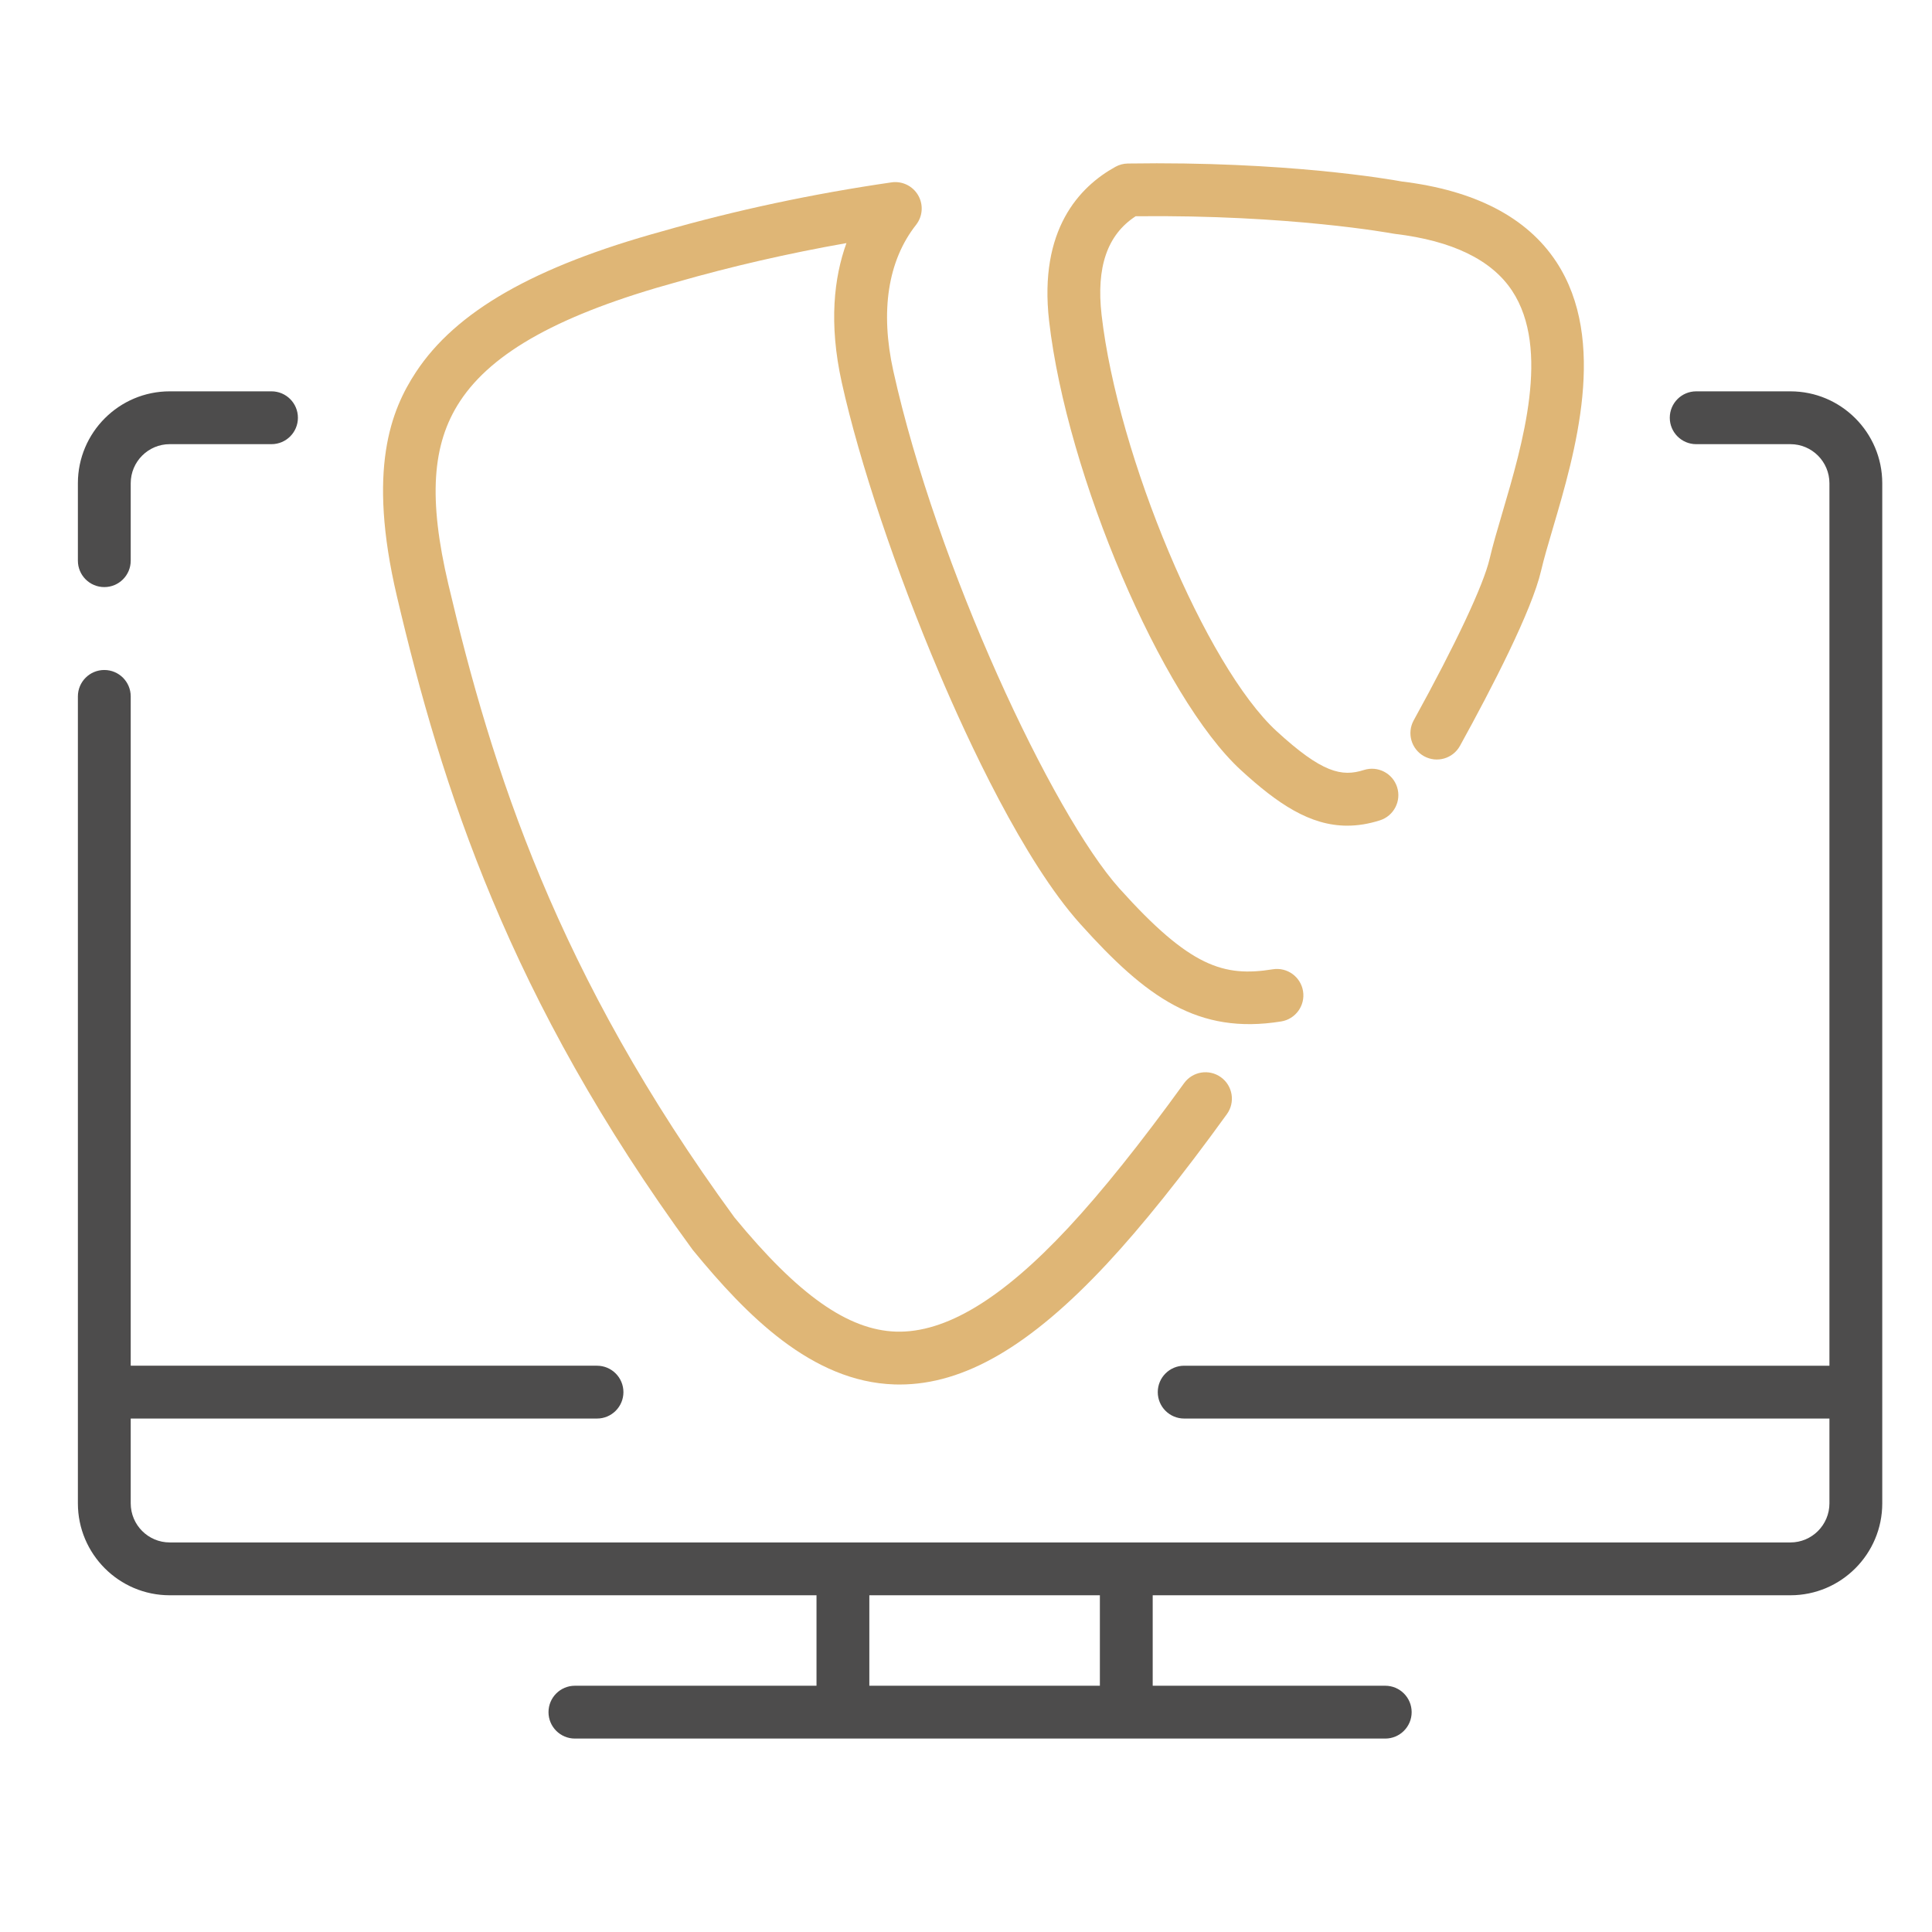 <?xml version="1.0" encoding="UTF-8"?>
<svg xmlns="http://www.w3.org/2000/svg" id="Ebene_1" version="1.1" viewBox="0 0 512 512">
  <defs>
    <style>
      .st0 {
        fill: #4d4c4c;
      }

      .st1 {
        fill: #dfb676;
      }
    </style>
  </defs>
  <path class="st0" d="M27.641,155.585c-3.866,0-7-3.134-7-7v-20.518c0-13.432,10.917-24.358,24.335-24.358h26.974c3.866,0,7,3.134,7,7s-3.134,7-7,7h-26.974c-5.699,0-10.335,4.646-10.335,10.358v20.518c0,3.866-3.134,7-7,7Z"></path>
  <path class="st0" d="M474.483,103.709h-24.974c-3.866,0-7,3.134-7,7s3.134,7,7,7h24.974c5.699,0,10.335,4.646,10.335,10.358v233.862h-170.998c-3.866,0-7,3.134-7,7s3.134,7,7,7h170.998v22.476c0,5.712-4.637,10.358-10.335,10.358H44.977c-5.699,0-10.335-4.646-10.335-10.358v-22.476h123.572c3.866,0,7-3.134,7-7s-3.134-7-7-7H34.641v-177.375c0-3.866-3.134-7-7-7s-7,3.134-7,7v213.851c0,13.432,10.917,24.358,24.335,24.358h171.406v23.975h-64.024c-3.866,0-7,3.134-7,7s3.134,7,7,7h214.744c3.866,0,7-3.134,7-7s-3.134-7-7-7h-61.624v-23.975h169.005c13.418,0,24.335-10.927,24.335-24.358V128.068c0-13.432-10.917-24.358-24.335-24.358ZM291.479,446.739h-61.096v-23.975h61.096v23.975Z"></path>
  <g>
    <path class="st1" d="M357.042,218.814c-9.866,0-18.431-5.77-28.208-14.743-20.971-19.252-46.139-78.204-50.811-119.019-2.77-24.207,8.032-35.573,17.58-40.846,1.004-.555,2.129-.854,3.275-.871,41.877-.654,69.597,4.204,72.678,4.771,19.367,2.351,33.115,9.503,40.865,21.261,13.768,20.886,4.952,50.792-.882,70.582-1.29,4.373-2.403,8.15-3.127,11.27-2.465,10.619-13.056,31.115-21.506,46.44-1.867,3.384-6.125,4.616-9.51,2.75-3.386-1.866-4.617-6.124-2.75-9.51,11.175-20.268,18.512-35.885,20.129-42.847.817-3.519,2.04-7.669,3.335-12.062,5.407-18.341,12.812-43.46,2.622-58.918-5.407-8.203-15.858-13.281-31.064-15.092-.161-.02-.32-.044-.479-.074-.269-.051-27.308-5.053-68.228-4.598-7.524,4.9-10.479,13.477-9.028,26.152,4.291,37.487,27.692,93.151,46.37,110.297,12.083,11.092,17.277,12.173,23.152,10.3,3.683-1.174,7.621.861,8.794,4.546,1.173,3.684-.862,7.621-4.546,8.794-3.025.964-5.895,1.417-8.66,1.417Z"></path>
    <path class="st1" d="M238.399,366.91c-.458,0-.912-.008-1.368-.021-21.908-.695-39.263-18.354-53.351-35.536-.082-.101-.161-.202-.237-.307-48.684-66.576-66.384-122.504-78.26-173.025-7.934-33.755-1.489-49.454,5.012-59.359,10.6-16.151,31.375-28.032,65.38-37.391,19.423-5.564,39.864-9.925,60.683-12.939,2.835-.414,5.632.947,7.065,3.427,1.432,2.479,1.21,5.581-.562,7.831-7.455,9.47-9.536,22.866-6.018,38.741,11.476,51.771,42.165,117.352,59.922,137.132,18.757,20.894,27.693,23.488,40.632,21.409,3.816-.613,7.409,1.981,8.023,5.799s-1.982,7.409-5.799,8.023c-22.066,3.551-35.747-6.356-53.273-25.879-15.073-16.79-29.873-48.862-37.353-66.486-11.479-27.042-21.13-55.815-25.819-76.969-3.482-15.712-2.041-27.842,1.239-36.936-15.368,2.707-30.435,6.166-44.954,10.325-30.602,8.422-48.838,18.454-57.46,31.593-7.474,11.389-8.397,25.886-3.087,48.476,11.528,49.045,28.692,103.314,75.817,167.808,16.857,20.526,30.077,29.865,42.846,30.271,13.048.38,27.977-8.589,45.621-27.523,8.852-9.5,19.18-22.393,30.696-38.318,2.265-3.133,6.641-3.838,9.774-1.571,3.133,2.266,3.836,6.642,1.571,9.774-11.854,16.394-22.552,29.737-31.798,39.66-20.303,21.787-37.808,31.991-54.938,31.993Z"></path>
  </g>
</svg>
